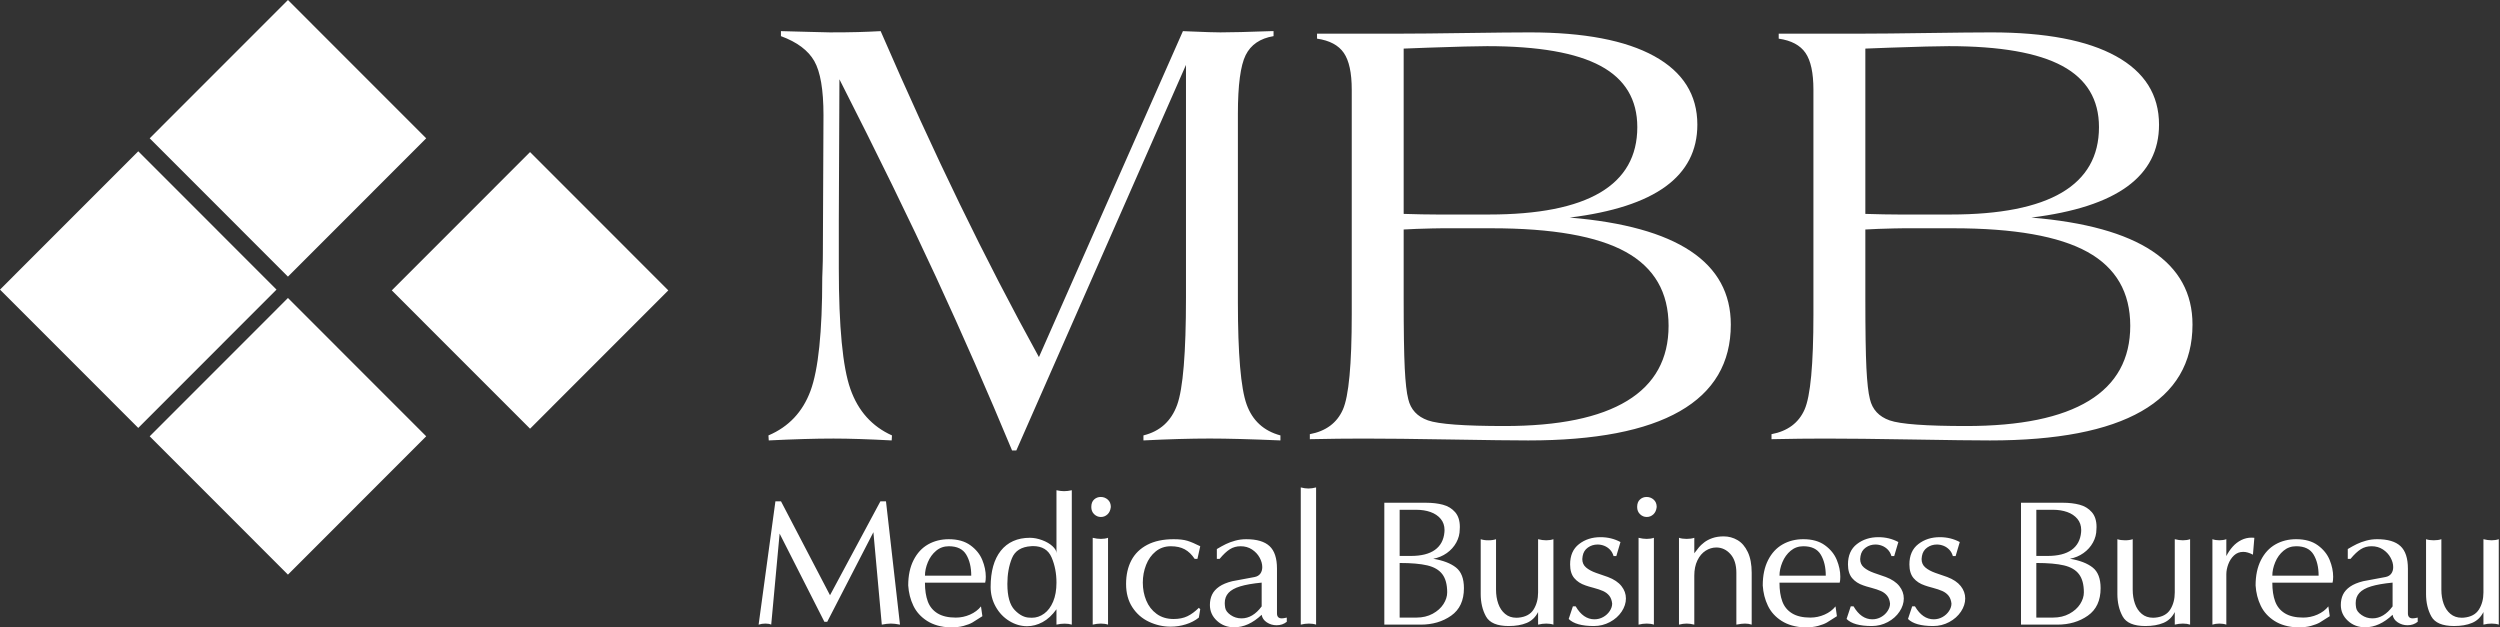 <?xml version="1.0" encoding="UTF-8"?> <svg xmlns="http://www.w3.org/2000/svg" width="255" height="64" viewBox="0 0 255 64" fill="none"><rect x="0" y="0" width="255" height="64" fill="#333333" stroke="none"/><g clip-path="url(#clip0_43_1826)"><path d="M78.412 44.924L78.381 44.413C80.439 43.54 81.869 42.026 82.669 39.872C83.47 37.719 83.87 33.865 83.87 28.31C83.87 28.268 83.88 27.977 83.901 27.436C83.922 26.895 83.932 26.375 83.932 25.875L83.995 11.738C83.995 9.158 83.682 7.322 83.058 6.229C82.434 5.137 81.3 4.289 79.656 3.686V3.175C80.55 3.197 81.554 3.223 82.666 3.255C83.779 3.287 84.44 3.303 84.648 3.303C85.792 3.303 86.749 3.293 87.519 3.271C88.288 3.25 89.058 3.219 89.827 3.176C92.57 9.503 95.255 15.373 97.884 20.783C100.511 26.195 103.208 31.408 105.971 36.424L120.658 3.176C120.824 3.176 121.083 3.187 121.436 3.208C122.909 3.271 123.926 3.303 124.486 3.303C125.544 3.303 127.277 3.261 129.685 3.175H129.902V3.686C128.534 3.915 127.586 4.56 127.058 5.621C126.53 6.682 126.265 8.68 126.265 11.613V30.806C126.265 36.111 126.561 39.591 127.154 41.245C127.748 42.899 128.897 43.955 130.604 44.412V44.923C129.106 44.859 127.756 44.811 126.55 44.779C125.343 44.748 124.293 44.731 123.399 44.731C122.401 44.731 121.341 44.747 120.218 44.779C119.095 44.811 117.899 44.859 116.631 44.923V44.412C118.317 43.997 119.461 42.961 120.065 41.307C120.668 39.653 120.97 35.997 120.97 30.337V6.62L103.666 45.945H103.23C100.757 39.995 98.176 34.106 95.485 28.28C92.794 22.454 89.506 15.723 85.621 8.087L85.559 22.536V27.342C85.559 33.334 85.953 37.449 86.743 39.685C87.532 41.922 88.945 43.498 90.982 44.413L90.951 44.924C89.766 44.86 88.679 44.812 87.692 44.781C86.704 44.749 85.815 44.733 85.025 44.733C84.089 44.733 83.075 44.748 81.984 44.781C80.892 44.813 79.701 44.86 78.412 44.924H78.412ZM133.603 44.796V44.286C135.246 43.975 136.37 43.139 136.973 41.779C137.576 40.419 137.878 37.185 137.878 32.076V9.149C137.878 7.434 137.609 6.184 137.07 5.399C136.532 4.614 135.621 4.128 134.337 3.942V3.432H142.924C144.4 3.432 146.592 3.411 149.502 3.368C152.411 3.326 154.583 3.304 156.017 3.304C161.565 3.304 165.805 4.112 168.735 5.727C171.664 7.343 173.13 9.673 173.13 12.717C173.13 15.347 172.05 17.449 169.891 19.023C167.732 20.597 164.471 21.653 160.111 22.192C165.588 22.65 169.697 23.788 172.435 25.607C175.174 27.426 176.543 29.926 176.543 33.106C176.543 37.015 174.809 39.962 171.339 41.947C167.87 43.932 162.718 44.925 155.883 44.925C154.325 44.925 151.687 44.893 147.968 44.829C144.25 44.765 141.289 44.734 139.087 44.734C138.277 44.734 137.415 44.739 136.501 44.749C135.587 44.76 134.621 44.776 133.603 44.797V44.796ZM143.174 21.817C143.839 21.838 144.458 21.854 145.03 21.864C145.602 21.875 146.117 21.88 146.574 21.88H151.877C156.909 21.88 160.689 21.134 163.215 19.644C165.741 18.154 167.005 15.928 167.005 12.968C167.005 10.152 165.758 8.072 163.262 6.726C160.767 5.381 156.909 4.708 151.69 4.708C150.629 4.708 148.612 4.76 145.638 4.863C144.578 4.905 143.757 4.936 143.174 4.957V21.818L143.174 21.817ZM143.174 23.409V30.423C143.174 33.708 143.21 36.083 143.283 37.548C143.356 39.013 143.475 40.068 143.642 40.712C143.891 41.772 144.561 42.494 145.651 42.879C146.742 43.263 149.344 43.455 153.459 43.455C158.985 43.455 163.156 42.598 165.972 40.883C168.788 39.169 170.195 36.617 170.195 33.23C170.195 29.821 168.741 27.311 165.833 25.7C162.925 24.089 158.356 23.284 152.126 23.284H147.073C146.637 23.284 145.773 23.305 144.484 23.346C143.943 23.367 143.507 23.388 143.174 23.409H143.174ZM180.694 44.796V44.286C182.337 43.975 183.461 43.139 184.064 41.779C184.667 40.419 184.969 37.185 184.969 32.076V9.149C184.969 7.434 184.7 6.184 184.161 5.399C183.623 4.614 182.712 4.128 181.428 3.942V3.432H190.016C191.491 3.432 193.684 3.411 196.593 3.368C199.502 3.326 201.674 3.304 203.108 3.304C208.656 3.304 212.896 4.112 215.826 5.727C218.756 7.343 220.221 9.673 220.221 12.717C220.221 15.347 219.142 17.449 216.982 19.023C214.823 20.597 211.563 21.653 207.202 22.192C212.679 22.65 216.788 23.788 219.527 25.607C222.265 27.426 223.635 29.926 223.635 33.106C223.635 37.015 221.9 39.962 218.431 41.947C214.962 43.932 209.809 44.925 202.975 44.925C201.417 44.925 198.779 44.893 195.06 44.829C191.342 44.765 188.381 44.734 186.179 44.734C185.369 44.734 184.507 44.739 183.593 44.749C182.679 44.76 181.713 44.776 180.695 44.797L180.694 44.796ZM190.265 21.817C190.93 21.838 191.548 21.854 192.121 21.864C192.692 21.875 193.207 21.88 193.665 21.88H198.968C203.999 21.88 207.779 21.134 210.306 19.644C212.832 18.154 214.096 15.928 214.096 12.968C214.096 10.152 212.848 8.072 210.353 6.726C207.857 5.381 204 4.708 198.78 4.708C197.72 4.708 195.703 4.76 192.729 4.863C191.668 4.905 190.847 4.936 190.265 4.957V21.818L190.265 21.817ZM190.265 23.409V30.423C190.265 33.708 190.301 36.083 190.374 37.548C190.447 39.013 190.566 40.068 190.732 40.712C190.981 41.772 191.652 42.494 192.742 42.879C193.833 43.263 196.435 43.455 200.549 43.455C206.076 43.455 210.247 42.598 213.063 40.883C215.878 39.169 217.286 36.617 217.286 33.23C217.286 29.821 215.831 27.311 212.924 25.7C210.016 24.089 205.447 23.284 199.217 23.284H194.164C193.727 23.284 192.864 23.305 191.575 23.346C191.034 23.367 190.598 23.388 190.265 23.409H190.265ZM77.379 63.712L79.092 51.137H79.664L84.661 60.713L89.8 51.137H90.371L91.799 63.712C91.442 63.641 91.133 63.605 90.871 63.605C90.609 63.605 90.3 63.641 89.943 63.712L89.087 54.285L84.375 63.426H84.09L79.521 54.428L78.664 63.712C78.521 63.641 78.325 63.605 78.076 63.605C77.826 63.605 77.594 63.641 77.379 63.712ZM92.638 59.713C92.638 58.708 92.82 57.848 93.183 57.133C93.545 56.419 94.038 55.884 94.663 55.53C95.287 55.176 95.992 54.999 96.778 54.999C97.681 54.999 98.417 55.206 98.985 55.621C99.553 56.035 99.956 56.534 100.194 57.119C100.432 57.703 100.551 58.273 100.551 58.828C100.551 59.084 100.53 59.286 100.488 59.435H94.345C94.345 60.189 94.442 60.827 94.635 61.348C94.829 61.87 95.16 62.275 95.631 62.563C96.102 62.85 96.721 62.995 97.489 62.995C97.995 62.995 98.479 62.893 98.94 62.691C99.402 62.488 99.775 62.209 100.061 61.852L100.203 62.852C99.739 63.157 99.398 63.372 99.182 63.498C98.965 63.623 98.666 63.738 98.285 63.843C97.904 63.947 97.45 64 96.92 64C95.981 63.958 95.196 63.736 94.565 63.335C93.934 62.933 93.467 62.416 93.164 61.785C92.861 61.155 92.686 60.464 92.638 59.713ZM99.067 58.718C99.067 57.86 98.897 57.146 98.557 56.575C98.217 56.003 97.624 55.717 96.778 55.717C96.283 55.717 95.853 55.87 95.486 56.177C95.119 56.484 94.837 56.873 94.641 57.346C94.444 57.82 94.346 58.277 94.346 58.717H99.067L99.067 58.718ZM101.045 59.86C101.045 59.073 101.131 58.372 101.303 57.755C101.476 57.139 101.735 56.613 102.08 56.178C102.425 55.743 102.847 55.414 103.344 55.19C103.841 54.967 104.408 54.855 105.045 54.855C105.45 54.855 105.868 54.935 106.3 55.096C106.732 55.257 107.083 55.461 107.354 55.711C107.625 55.961 107.76 56.198 107.76 56.424V50.004C108.044 50.068 108.305 50.099 108.541 50.099C108.778 50.099 109.039 50.068 109.323 50.004V63.712C109.11 63.645 108.867 63.612 108.595 63.612C108.322 63.612 108.044 63.645 107.759 63.712V62.144C107.331 62.742 106.859 63.178 106.344 63.456C105.829 63.733 105.301 63.872 104.759 63.872C104.128 63.872 103.524 63.695 102.946 63.34C102.369 62.986 101.907 62.5 101.562 61.883C101.217 61.267 101.044 60.592 101.044 59.859L101.045 59.86ZM102.752 59.57C102.752 60.822 103 61.706 103.498 62.224C103.997 62.743 104.511 63.001 105.041 63.001C105.089 63.007 105.16 63.01 105.256 63.01C105.703 63.01 106.118 62.87 106.503 62.59C106.888 62.311 107.193 61.901 107.42 61.362C107.647 60.822 107.76 60.179 107.76 59.427C107.76 58.487 107.595 57.63 107.263 56.859C106.933 56.087 106.299 55.701 105.363 55.701C105.327 55.701 105.296 55.703 105.269 55.706C105.242 55.709 105.213 55.711 105.184 55.711C104.182 55.77 103.526 56.181 103.216 56.944C102.906 57.706 102.751 58.582 102.751 59.571L102.752 59.57ZM111.313 51.712C111.313 51.377 111.408 51.124 111.597 50.95C111.787 50.777 112.012 50.69 112.273 50.69C112.551 50.69 112.792 50.782 112.997 50.963C113.201 51.145 113.304 51.395 113.304 51.712C113.268 52.04 113.154 52.293 112.961 52.468C112.769 52.645 112.545 52.733 112.29 52.733C112.029 52.733 111.801 52.638 111.606 52.45C111.41 52.263 111.312 52.016 111.312 51.712H111.313ZM111.456 63.712V54.855C111.74 54.93 112.018 54.967 112.291 54.967C112.563 54.967 112.806 54.93 113.019 54.855V63.712C112.806 63.641 112.563 63.605 112.291 63.605C112.019 63.605 111.74 63.641 111.456 63.712ZM114.86 59.567C114.86 58.645 115.038 57.843 115.395 57.163C115.752 56.482 116.294 55.951 117.023 55.57C117.752 55.19 118.649 54.999 119.713 54.999C120.296 54.999 120.763 55.053 121.113 55.161C121.464 55.268 121.902 55.454 122.425 55.717L122.139 57.003H121.854C121.562 56.563 121.224 56.239 120.84 56.03C120.456 55.822 119.984 55.718 119.424 55.718C118.829 55.718 118.316 55.894 117.884 56.244C117.452 56.595 117.125 57.054 116.901 57.622C116.678 58.19 116.567 58.792 116.567 59.428C116.567 60.076 116.682 60.683 116.915 61.247C117.147 61.812 117.501 62.269 117.977 62.617C118.454 62.964 119.031 63.138 119.71 63.138C120.252 63.138 120.719 63.044 121.112 62.857C121.505 62.669 121.895 62.382 122.282 61.996L122.425 62.139L122.282 62.995C121.902 63.298 121.459 63.528 120.953 63.684C120.448 63.842 119.933 63.92 119.41 63.92C118.643 63.92 117.907 63.755 117.202 63.425C116.497 63.095 115.931 62.602 115.502 61.944C115.074 61.287 114.86 60.494 114.86 59.567ZM123.41 61.71C123.41 61.311 123.484 60.958 123.632 60.649C123.78 60.34 124.022 60.069 124.357 59.837C124.691 59.606 125.134 59.421 125.685 59.284L127.974 58.856C128.236 58.803 128.431 58.685 128.559 58.504C128.687 58.323 128.751 58.105 128.751 57.848C128.751 57.528 128.66 57.202 128.479 56.872C128.298 56.542 128.04 56.267 127.706 56.047C127.373 55.828 126.986 55.717 126.546 55.717C126.135 55.717 125.769 55.818 125.448 56.021C125.126 56.223 124.778 56.551 124.402 57.003H124.118V56.003C124.469 55.794 124.779 55.623 125.05 55.492C125.32 55.361 125.633 55.246 125.991 55.147C126.347 55.049 126.722 54.999 127.114 54.999C128.196 54.999 128.99 55.234 129.495 55.704C130 56.174 130.252 56.939 130.252 57.997V62.566C130.252 62.905 130.416 63.074 130.743 63.074C130.856 63.074 131.026 63.048 131.252 62.994V63.422C130.961 63.658 130.614 63.776 130.21 63.776C129.849 63.776 129.518 63.679 129.219 63.483C128.919 63.287 128.742 63.029 128.689 62.708C127.792 63.558 126.858 63.984 125.889 63.984C125.193 63.984 124.606 63.762 124.128 63.319C123.649 62.877 123.41 62.34 123.41 61.71ZM128.69 61.853V59.427C127.772 59.516 127.042 59.643 126.499 59.81C125.956 59.976 125.558 60.198 125.305 60.474C125.052 60.751 124.925 61.098 124.925 61.514C124.925 61.644 124.94 61.805 124.97 61.995C125.018 62.262 125.204 62.509 125.529 62.735C125.854 62.96 126.222 63.074 126.633 63.074C127.402 63.074 128.088 62.667 128.69 61.853ZM132.678 63.712V49.717C132.962 49.791 133.223 49.829 133.459 49.829C133.696 49.829 133.957 49.791 134.241 49.717V63.712C134.028 63.641 133.785 63.605 133.512 63.605C133.24 63.605 132.962 63.641 132.677 63.712H132.678ZM141.201 63.712V51.281H145.476C146.106 51.281 146.673 51.348 147.178 51.482C147.682 51.616 148.097 51.868 148.42 52.236C148.743 52.606 148.905 53.112 148.905 53.755C148.905 53.862 148.901 53.943 148.893 53.996C148.893 54.46 148.777 54.906 148.543 55.335C148.308 55.763 147.985 56.123 147.574 56.414C147.162 56.705 146.701 56.898 146.191 56.994C147.193 57.161 147.965 57.457 148.507 57.883C149.05 58.309 149.321 59.013 149.321 59.996C149.321 61.252 148.887 62.187 148.021 62.797C147.154 63.407 146.116 63.712 144.905 63.712H141.202H141.201ZM142.764 56.706H143.906C144.971 56.706 145.79 56.5 146.365 56.087C146.939 55.673 147.262 55.072 147.332 54.281C147.339 54.234 147.342 54.163 147.342 54.067C147.342 53.615 147.211 53.234 146.949 52.922C146.687 52.61 146.341 52.378 145.909 52.226C145.478 52.075 145.001 51.999 144.478 51.999H142.764V56.706ZM142.764 62.994H144.476C145.1 62.994 145.653 62.863 146.134 62.602C146.615 62.339 146.982 62.011 147.234 61.615C147.487 61.219 147.613 60.822 147.613 60.423C147.613 59.626 147.448 59.009 147.119 58.572C146.789 58.134 146.277 57.834 145.585 57.67C144.893 57.507 143.952 57.425 142.764 57.425V62.994ZM151.032 60.57V54.999C151.245 55.073 151.506 55.111 151.814 55.111C152.121 55.111 152.382 55.073 152.595 54.999V60.143C152.595 60.667 152.671 61.145 152.823 61.577C152.975 62.008 153.207 62.355 153.52 62.617C153.832 62.879 154.215 63.01 154.669 63.01C154.763 63.01 154.835 63.007 154.883 63.001C155.604 62.935 156.119 62.658 156.425 62.17C156.732 61.681 156.885 61.101 156.885 60.429V54.998C157.17 55.072 157.448 55.11 157.72 55.11C157.992 55.11 158.235 55.073 158.449 54.998V63.712C158.235 63.641 157.992 63.606 157.72 63.606C157.448 63.606 157.17 63.641 156.885 63.712V62.429C156.618 62.958 156.231 63.328 155.726 63.538C155.22 63.75 154.607 63.855 153.887 63.855C152.703 63.855 151.931 63.529 151.571 62.877C151.211 62.226 151.031 61.456 151.031 60.569L151.032 60.57ZM160.151 57.569C160.151 56.658 160.454 55.967 161.061 55.497C161.667 55.026 162.398 54.791 163.255 54.791C163.992 54.791 164.67 54.957 165.289 55.288L164.865 56.72H164.583C164.511 56.464 164.391 56.248 164.224 56.072C164.057 55.897 163.863 55.764 163.642 55.675C163.421 55.586 163.191 55.541 162.952 55.541C162.588 55.541 162.26 55.643 161.967 55.849C161.674 56.053 161.496 56.343 161.43 56.717C161.406 56.86 161.394 56.961 161.394 57.02C161.394 57.377 161.521 57.663 161.775 57.88C162.028 58.097 162.367 58.281 162.792 58.433C163.216 58.584 163.622 58.725 164.01 58.855C164.625 59.088 165.084 59.396 165.388 59.78C165.692 60.164 165.844 60.585 165.844 61.043C165.844 61.501 165.698 61.95 165.408 62.387C165.117 62.824 164.718 63.179 164.213 63.449C163.708 63.72 163.162 63.855 162.573 63.855C161.338 63.855 160.482 63.614 160.007 63.134L160.434 61.848H160.719C161.232 62.729 161.87 63.169 162.633 63.169C162.955 63.169 163.253 63.092 163.528 62.937C163.803 62.783 164.023 62.58 164.191 62.327C164.357 62.075 164.441 61.821 164.441 61.565C164.405 61.233 164.306 60.965 164.145 60.763C163.984 60.562 163.773 60.403 163.514 60.286C163.253 60.17 162.932 60.063 162.55 59.961C162.168 59.86 161.89 59.777 161.717 59.712C161.236 59.551 160.855 59.303 160.573 58.966C160.29 58.63 160.151 58.164 160.151 57.569ZM166.99 51.711C166.99 51.377 167.085 51.123 167.275 50.95C167.465 50.776 167.69 50.69 167.951 50.69C168.23 50.69 168.471 50.781 168.675 50.963C168.88 51.145 168.983 51.394 168.983 51.711C168.947 52.039 168.833 52.292 168.64 52.468C168.447 52.644 168.224 52.732 167.969 52.732C167.708 52.732 167.48 52.638 167.284 52.45C167.088 52.262 166.99 52.015 166.99 51.711ZM167.133 63.712V54.855C167.418 54.929 167.696 54.967 167.968 54.967C168.24 54.967 168.483 54.929 168.697 54.855V63.712C168.483 63.641 168.241 63.605 167.968 63.605C167.696 63.605 167.418 63.641 167.133 63.712ZM171.256 63.712V54.855C171.468 54.929 171.729 54.967 172.037 54.967C172.345 54.967 172.605 54.929 172.819 54.855V56.433C173.02 56.165 173.181 55.958 173.3 55.815C173.419 55.671 173.593 55.509 173.822 55.33C174.051 55.15 174.332 55.003 174.665 54.886C174.998 54.77 175.382 54.711 175.816 54.711C176.322 54.711 176.792 54.838 177.226 55.091C177.661 55.344 178.01 55.75 178.275 56.31C178.54 56.869 178.672 57.574 178.672 58.426V63.712C178.459 63.641 178.234 63.605 177.997 63.605C177.761 63.605 177.465 63.641 177.109 63.712V58.431C177.109 57.605 176.908 56.967 176.505 56.518C176.104 56.069 175.622 55.844 175.062 55.844C174.681 55.844 174.317 55.955 173.971 56.174C173.626 56.394 173.347 56.723 173.136 57.16C172.924 57.597 172.818 58.116 172.818 58.717V63.712C172.533 63.641 172.273 63.605 172.037 63.605C171.8 63.605 171.539 63.641 171.255 63.712H171.256ZM179.8 59.713C179.8 58.707 179.981 57.847 180.344 57.132C180.707 56.418 181.2 55.884 181.825 55.529C182.449 55.175 183.154 54.998 183.939 54.998C184.842 54.998 185.578 55.205 186.146 55.62C186.714 56.034 187.117 56.534 187.355 57.119C187.593 57.703 187.711 58.273 187.711 58.827C187.711 59.084 187.691 59.286 187.649 59.435H181.507C181.507 60.189 181.603 60.826 181.797 61.347C181.99 61.87 182.322 62.274 182.792 62.562C183.263 62.85 183.883 62.994 184.65 62.994C185.157 62.994 185.64 62.893 186.102 62.69C186.564 62.488 186.938 62.209 187.223 61.851L187.365 62.852C186.901 63.156 186.56 63.371 186.343 63.497C186.126 63.623 185.827 63.737 185.447 63.842C185.066 63.947 184.611 63.999 184.082 63.999C183.142 63.958 182.357 63.736 181.726 63.334C181.096 62.933 180.629 62.416 180.326 61.785C180.022 61.154 179.847 60.463 179.8 59.713H179.8ZM186.229 58.717C186.229 57.86 186.059 57.146 185.719 56.574C185.379 56.003 184.786 55.717 183.939 55.717C183.445 55.717 183.014 55.87 182.647 56.176C182.28 56.483 182 56.873 181.803 57.346C181.606 57.82 181.508 58.276 181.508 58.717H186.229L186.229 58.717ZM188.493 57.569C188.493 56.658 188.797 55.967 189.403 55.497C190.011 55.026 190.741 54.791 191.598 54.791C192.335 54.791 193.013 54.957 193.632 55.288L193.208 56.72H192.925C192.853 56.464 192.734 56.248 192.567 56.072C192.4 55.897 192.206 55.764 191.985 55.675C191.764 55.586 191.534 55.541 191.295 55.541C190.931 55.541 190.603 55.643 190.31 55.849C190.018 56.053 189.838 56.343 189.773 56.717C189.749 56.86 189.737 56.961 189.737 57.02C189.737 57.377 189.864 57.663 190.118 57.88C190.371 58.097 190.71 58.281 191.134 58.433C191.559 58.584 191.965 58.725 192.353 58.855C192.967 59.088 193.427 59.396 193.731 59.78C194.035 60.164 194.187 60.585 194.187 61.043C194.187 61.501 194.041 61.95 193.75 62.387C193.46 62.824 193.061 63.179 192.556 63.449C192.051 63.72 191.505 63.855 190.917 63.855C189.68 63.855 188.825 63.614 188.35 63.134L188.777 61.848H189.062C189.575 62.729 190.213 63.169 190.976 63.169C191.298 63.169 191.597 63.092 191.871 62.937C192.145 62.783 192.367 62.58 192.533 62.327C192.7 62.075 192.784 61.821 192.784 61.565C192.748 61.233 192.649 60.965 192.488 60.763C192.327 60.562 192.117 60.403 191.856 60.286C191.596 60.17 191.275 60.063 190.893 59.961C190.511 59.86 190.233 59.777 190.059 59.712C189.579 59.551 189.197 59.303 188.916 58.966C188.634 58.63 188.493 58.164 188.493 57.569H188.493ZM194.759 57.569C194.759 56.658 195.062 55.967 195.669 55.497C196.275 55.026 197.007 54.791 197.863 54.791C198.6 54.791 199.278 54.957 199.897 55.288L199.473 56.72H199.191C199.119 56.464 198.999 56.248 198.832 56.072C198.665 55.897 198.471 55.764 198.25 55.675C198.029 55.586 197.799 55.541 197.56 55.541C197.196 55.541 196.868 55.643 196.575 55.849C196.282 56.053 196.104 56.343 196.038 56.717C196.014 56.86 196.002 56.961 196.002 57.02C196.002 57.377 196.129 57.663 196.383 57.88C196.636 58.097 196.975 58.281 197.4 58.433C197.824 58.584 198.23 58.725 198.618 58.855C199.233 59.088 199.691 59.396 199.996 59.78C200.3 60.164 200.452 60.585 200.452 61.043C200.452 61.501 200.307 61.95 200.016 62.387C199.725 62.824 199.326 63.179 198.821 63.449C198.316 63.72 197.77 63.855 197.181 63.855C195.946 63.855 195.09 63.614 194.615 63.134L195.042 61.848H195.327C195.84 62.729 196.478 63.169 197.241 63.169C197.563 63.169 197.861 63.092 198.136 62.937C198.411 62.783 198.631 62.58 198.799 62.327C198.965 62.075 199.049 61.821 199.049 61.565C199.013 61.233 198.914 60.965 198.753 60.763C198.592 60.562 198.381 60.403 198.122 60.286C197.862 60.17 197.54 60.063 197.158 59.961C196.776 59.86 196.498 59.777 196.325 59.712C195.844 59.551 195.463 59.303 195.181 58.966C194.898 58.63 194.759 58.164 194.759 57.569ZM206.142 63.712V51.28H210.418C211.047 51.28 211.614 51.347 212.118 51.481C212.623 51.615 213.038 51.867 213.361 52.236C213.685 52.605 213.847 53.111 213.847 53.754C213.847 53.862 213.843 53.942 213.835 53.996C213.835 54.459 213.718 54.906 213.484 55.334C213.25 55.762 212.926 56.122 212.515 56.413C212.103 56.705 211.643 56.898 211.133 56.993C212.134 57.16 212.907 57.457 213.449 57.883C213.991 58.309 214.262 59.013 214.262 59.995C214.262 61.252 213.829 62.186 212.963 62.796C212.096 63.407 211.058 63.712 209.847 63.712H206.143H206.142ZM207.706 56.706H208.848C209.912 56.706 210.732 56.5 211.306 56.086C211.88 55.673 212.203 55.072 212.274 54.281C212.28 54.233 212.283 54.162 212.283 54.067C212.283 53.615 212.152 53.233 211.891 52.921C211.629 52.609 211.282 52.377 210.852 52.226C210.42 52.074 209.942 51.998 209.419 51.998H207.706V56.706ZM207.706 62.993H209.417C210.041 62.993 210.593 62.862 211.075 62.601C211.556 62.339 211.923 62.011 212.176 61.615C212.428 61.219 212.554 60.822 212.554 60.423C212.554 59.626 212.39 59.008 212.059 58.571C211.73 58.134 211.219 57.834 210.526 57.67C209.834 57.506 208.894 57.424 207.705 57.424V62.993H207.706ZM215.973 60.569V54.998C216.186 55.072 216.447 55.11 216.755 55.11C217.063 55.11 217.323 55.073 217.536 54.998V60.142C217.536 60.667 217.612 61.145 217.764 61.576C217.916 62.008 218.148 62.355 218.461 62.617C218.774 62.879 219.156 63.009 219.61 63.009C219.705 63.009 219.777 63.006 219.825 63C220.545 62.935 221.06 62.657 221.367 62.17C221.673 61.681 221.826 61.1 221.826 60.428V54.998C222.111 55.072 222.389 55.11 222.661 55.11C222.934 55.11 223.177 55.072 223.39 54.998V63.711C223.177 63.641 222.934 63.605 222.661 63.605C222.389 63.605 222.111 63.641 221.826 63.711V62.429C221.559 62.957 221.172 63.327 220.666 63.538C220.16 63.749 219.548 63.855 218.828 63.855C217.644 63.855 216.872 63.529 216.512 62.877C216.152 62.225 215.972 61.456 215.972 60.569L215.973 60.569ZM225.666 63.712V54.998C225.879 55.072 226.116 55.11 226.376 55.11C226.637 55.11 226.874 55.073 227.086 54.998V56.719C227.271 56.355 227.49 56.033 227.742 55.752C227.995 55.472 228.285 55.249 228.613 55.085C228.94 54.921 229.291 54.839 229.666 54.839C229.719 54.839 229.812 54.844 229.943 54.855L229.8 56.577C229.437 56.386 229.107 56.291 228.81 56.291C228.44 56.291 228.126 56.413 227.867 56.656C227.608 56.901 227.414 57.201 227.282 57.557C227.151 57.914 227.086 58.253 227.086 58.575V63.712C226.873 63.641 226.636 63.605 226.376 63.605C226.116 63.605 225.879 63.641 225.666 63.712L225.666 63.712ZM230.07 59.712C230.07 58.707 230.252 57.847 230.615 57.132C230.977 56.418 231.471 55.883 232.095 55.529C232.719 55.175 233.424 54.998 234.209 54.998C235.113 54.998 235.849 55.205 236.417 55.62C236.984 56.034 237.387 56.533 237.625 57.118C237.863 57.702 237.982 58.272 237.982 58.827C237.982 59.083 237.961 59.285 237.92 59.434H231.777C231.777 60.188 231.873 60.826 232.067 61.347C232.26 61.869 232.592 62.274 233.063 62.562C233.533 62.849 234.152 62.993 234.921 62.993C235.426 62.993 235.91 62.892 236.372 62.69C236.834 62.487 237.207 62.208 237.493 61.85L237.635 62.851C237.171 63.156 236.831 63.371 236.614 63.496C236.396 63.622 236.097 63.737 235.717 63.842C235.336 63.946 234.881 63.999 234.352 63.999C233.412 63.957 232.627 63.735 231.997 63.334C231.366 62.932 230.899 62.415 230.596 61.784C230.293 61.154 230.117 60.462 230.07 59.712H230.07ZM236.499 58.717C236.499 57.859 236.329 57.145 235.989 56.574C235.65 56.002 235.056 55.716 234.21 55.716C233.714 55.716 233.284 55.87 232.918 56.176C232.551 56.483 232.269 56.872 232.073 57.345C231.876 57.819 231.778 58.276 231.778 58.716H236.499L236.499 58.717ZM238.764 61.709C238.764 61.31 238.838 60.957 238.986 60.648C239.135 60.339 239.376 60.068 239.711 59.836C240.046 59.605 240.488 59.42 241.04 59.283L243.328 58.855C243.59 58.802 243.785 58.684 243.913 58.503C244.042 58.322 244.106 58.104 244.106 57.847C244.106 57.527 244.015 57.201 243.833 56.871C243.652 56.541 243.394 56.266 243.061 56.046C242.727 55.827 242.34 55.716 241.9 55.716C241.489 55.716 241.123 55.817 240.801 56.02C240.48 56.222 240.132 56.55 239.756 57.002H239.473V56.002C239.823 55.793 240.134 55.622 240.404 55.491C240.674 55.36 240.989 55.245 241.345 55.146C241.701 55.048 242.076 54.998 242.468 54.998C243.55 54.998 244.344 55.233 244.849 55.703C245.354 56.173 245.607 56.938 245.607 57.996V62.565C245.607 62.904 245.77 63.073 246.098 63.073C246.21 63.073 246.38 63.047 246.606 62.993V63.421C246.316 63.657 245.968 63.775 245.565 63.775C245.203 63.775 244.873 63.678 244.573 63.482C244.273 63.286 244.097 63.028 244.044 62.707C243.146 63.557 242.212 63.983 241.243 63.983C240.548 63.983 239.96 63.761 239.482 63.318C239.004 62.876 238.764 62.339 238.764 61.709ZM244.044 61.852V59.426C243.126 59.515 242.396 59.642 241.853 59.809C241.311 59.975 240.913 60.197 240.66 60.473C240.406 60.75 240.28 61.097 240.28 61.513C240.28 61.643 240.294 61.804 240.324 61.994C240.372 62.261 240.558 62.508 240.884 62.734C241.209 62.959 241.576 63.073 241.988 63.073C242.757 63.073 243.442 62.666 244.044 61.852ZM247.457 60.569V54.998C247.67 55.072 247.931 55.11 248.239 55.11C248.547 55.11 248.807 55.072 249.02 54.998V60.142C249.02 60.666 249.096 61.144 249.248 61.576C249.4 62.007 249.632 62.354 249.945 62.616C250.258 62.878 250.641 63.009 251.094 63.009C251.189 63.009 251.261 63.006 251.309 63C252.029 62.934 252.544 62.657 252.851 62.169C253.157 61.681 253.311 61.1 253.311 60.428V54.997C253.595 55.071 253.874 55.109 254.146 55.109C254.418 55.109 254.661 55.072 254.874 54.997V63.71C254.661 63.64 254.418 63.605 254.146 63.605C253.873 63.605 253.595 63.64 253.311 63.71V62.428C253.043 62.957 252.656 63.327 252.151 63.537C251.645 63.749 251.033 63.854 250.312 63.854C249.128 63.854 248.356 63.528 247.996 62.876C247.637 62.225 247.456 61.455 247.456 60.568L247.457 60.569Z" fill="white"></path><path d="M54.065 15.511L39.963 29.619L54.065 43.727L68.166 29.619L54.065 15.511Z" fill="white"></path><path d="M29.37 28.217L15.269 14.108L29.37 0L43.472 14.108L29.37 28.217ZM43.472 44.503L29.37 30.395L15.269 44.503L29.37 58.612L43.472 44.503ZM28.204 29.54L14.102 15.431L0 29.54L14.101 43.649L28.203 29.54L28.204 29.54Z" fill="white"></path></g><defs><clipPath id="clip0_43_1826"><rect width="254.877" height="64" fill="white"></rect></clipPath></defs></svg> 